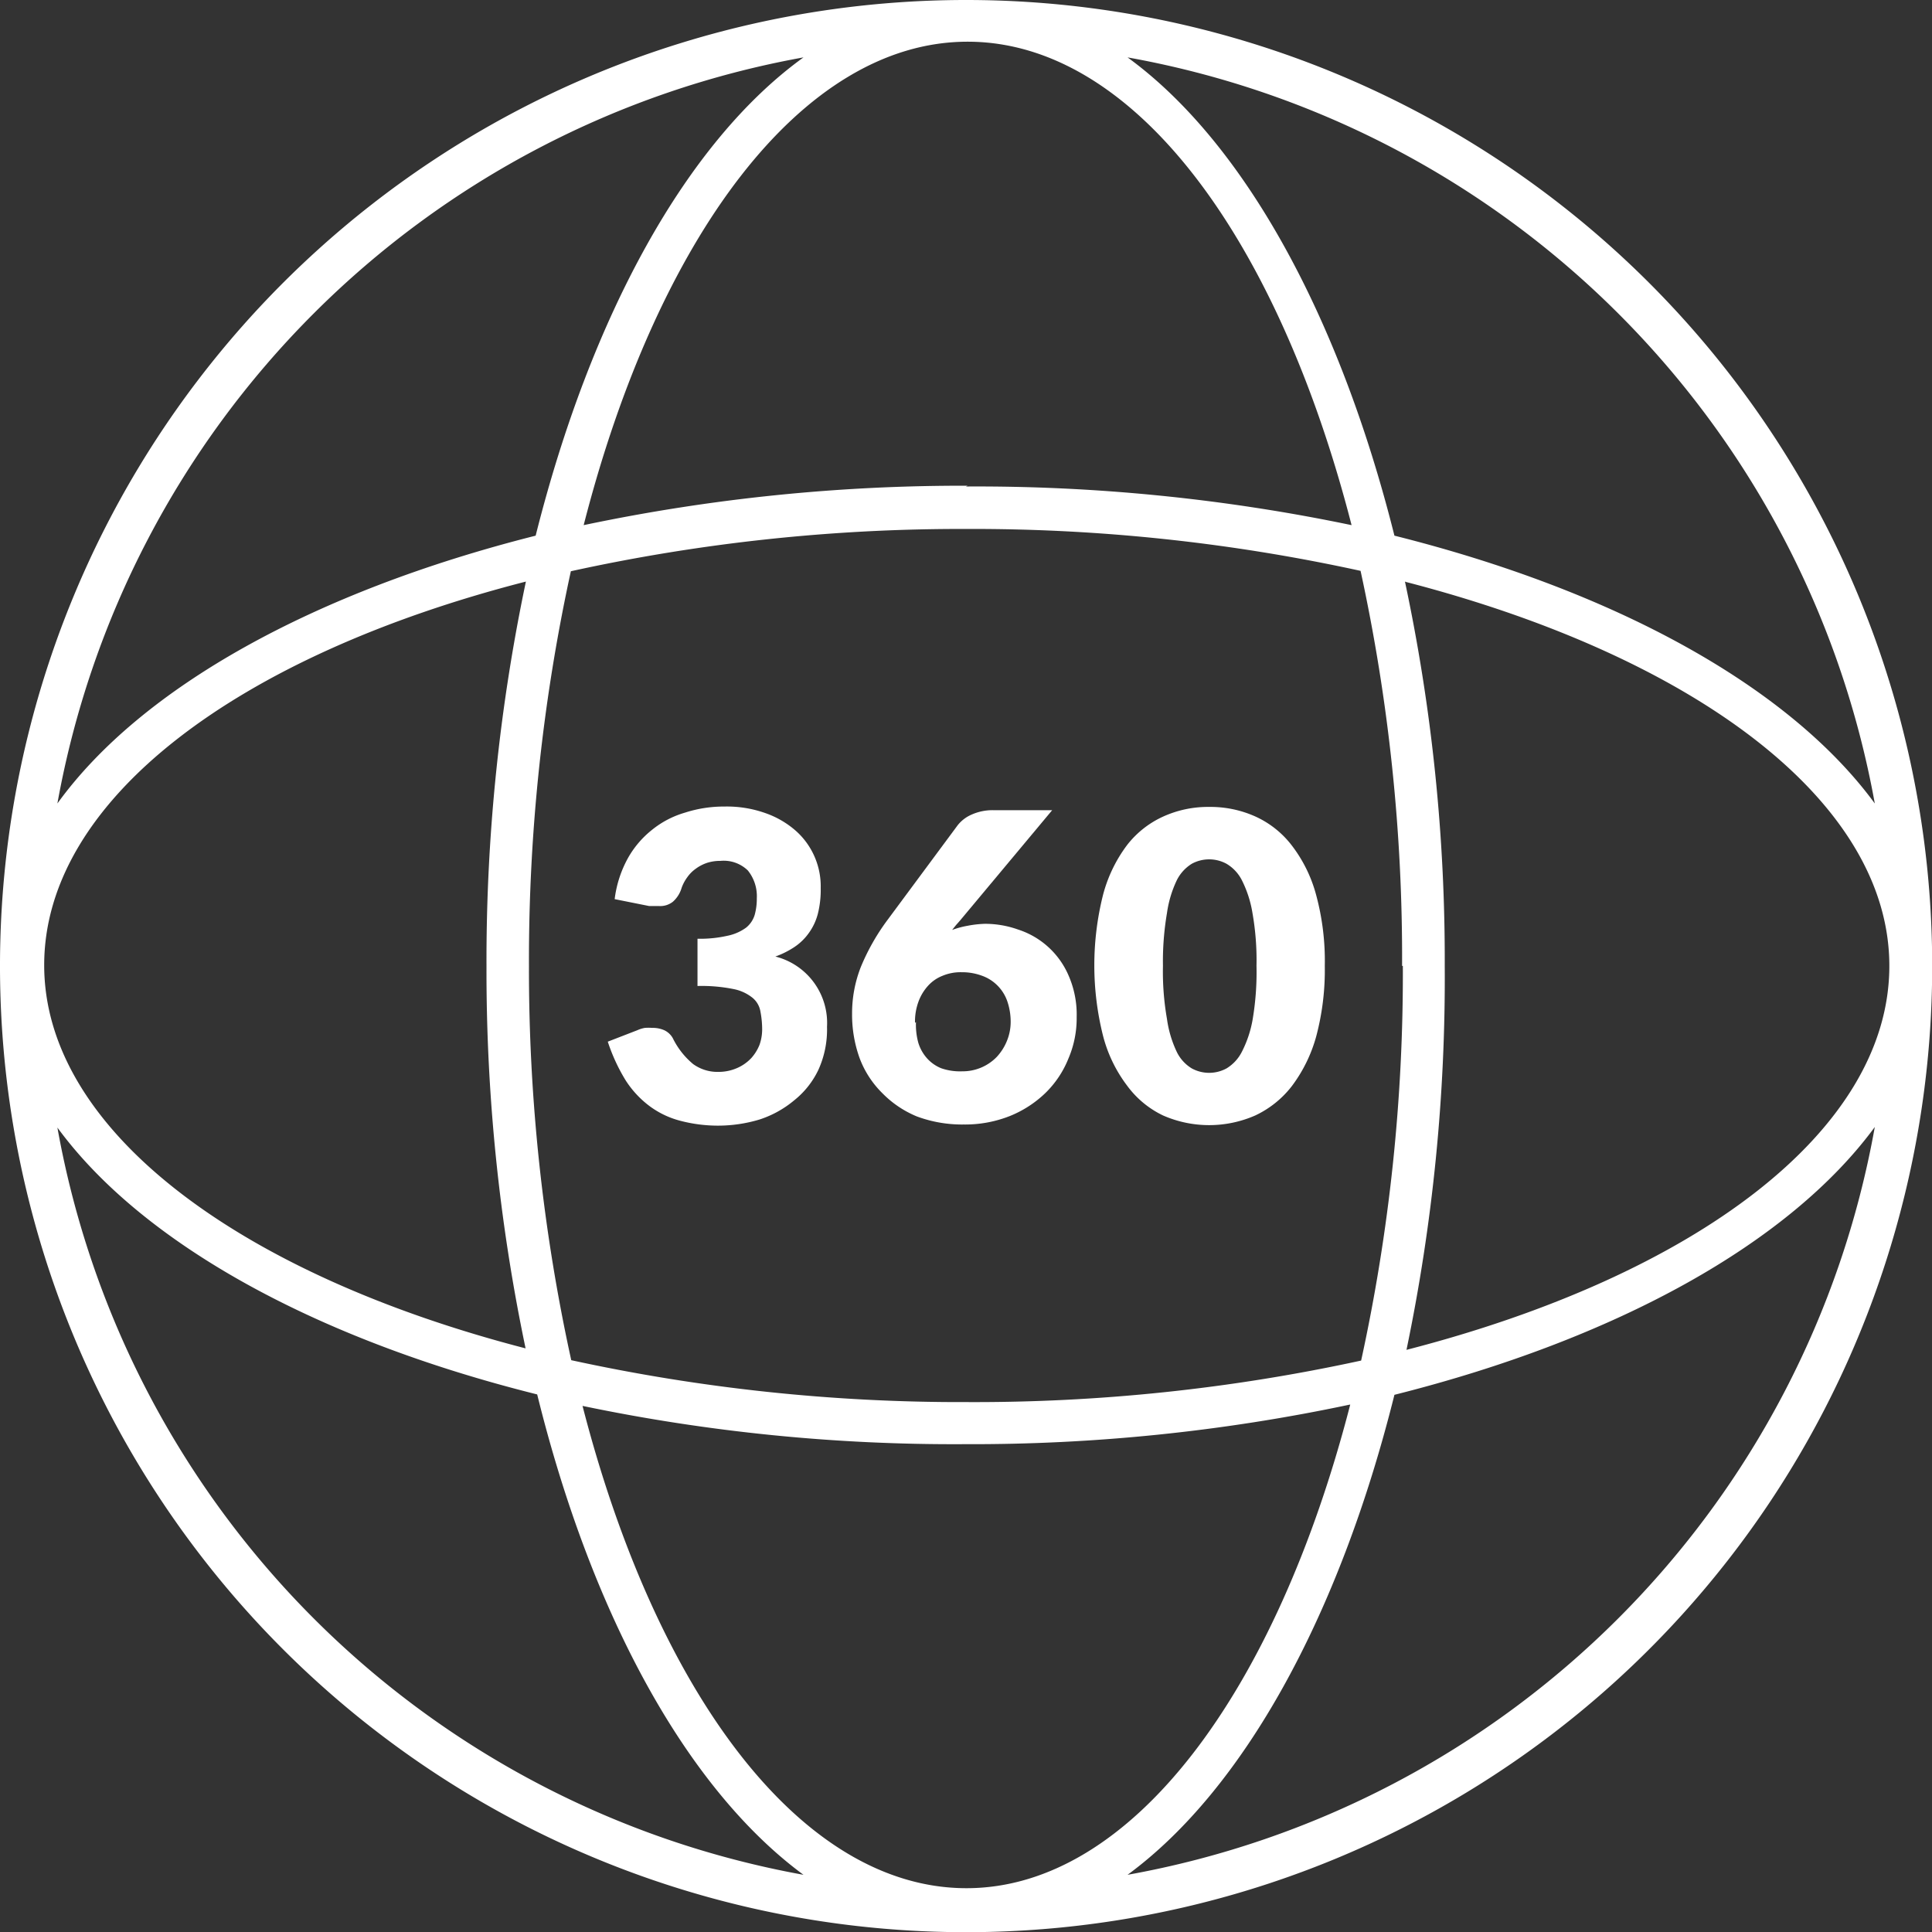 <?xml version="1.0" encoding="UTF-8"?> <svg xmlns="http://www.w3.org/2000/svg" id="bdbe307b-db4a-44fa-a32b-8851ca55786c" data-name="a66d6109-1c65-4c07-a4fc-62a45bbe89c8" width="100.99" height="100.99" viewBox="0 0 100.99 100.99"><rect x="0" y="0" width="100.99" height="100.99" fill="#333333" stroke="none"/><path d="M50.49,0A50.5,50.5,0,1,0,101,50.49,50.5,50.5,0,0,0,50.49,0ZM73.33,50.49a94.69,94.69,0,0,1-2.18,20.63,95,95,0,0,1-20.66,2.17A95.45,95.45,0,0,1,29.86,71.1a95.22,95.22,0,0,1-2.21-20.61,95.45,95.45,0,0,1,2.19-20.63,95,95,0,0,1,20.65-2.21,94.7,94.7,0,0,1,20.63,2.19,95,95,0,0,1,2.17,20.65Zm.16-20.07c15,3.88,25.27,11.42,25.27,20.07S88.54,66.69,73.52,70.56a95.28,95.28,0,0,0,2-20.07A94.82,94.82,0,0,0,73.44,30.4Zm-2.91,43c-3.87,15-11.42,25.28-20.06,25.28S34.32,88.52,30.45,73.49a95,95,0,0,0,20,2,95.29,95.29,0,0,0,20.07-2.06Zm-43-2.91c-15-3.86-25.27-11.42-25.27-20.06S12.45,34.26,27.49,30.4a96.14,96.14,0,0,0-2.06,20.09,96,96,0,0,0,2.06,20.07Zm23-45.12a96,96,0,0,0-20.07,2.06c3.84-15,11.39-25.27,20.07-25.27s16.2,10.22,20.07,25.27A96,96,0,0,0,50.49,25.43ZM42,3c-6.1,4.4-11.1,13.46-14,25C16.47,30.91,7.41,35.9,3,42A48.34,48.34,0,0,1,42,3ZM3,58.94C7.44,65,16.5,70,28.08,72.89,30.94,84.47,35.93,93.53,42,98A48.36,48.36,0,0,1,3,58.94ZM58.94,98C65,93.55,70,84.49,72.89,72.91,84.47,70,93.53,65,98,58.91A48.36,48.36,0,0,1,58.94,98ZM72.89,28C70,16.47,65,7.41,58.94,3A48.35,48.35,0,0,1,98,42C93.53,35.9,84.47,30.9,72.89,28Z" fill="#fff"></path><path d="M37.87,42.16A6,6,0,0,1,40,42.5a4.79,4.79,0,0,1,1.59.92,3.88,3.88,0,0,1,1.31,3,5.13,5.13,0,0,1-.15,1.35,3,3,0,0,1-.47,1,2.89,2.89,0,0,1-.75.73,4.53,4.53,0,0,1-1,.5,3.58,3.58,0,0,1,2.7,3.67,5.09,5.09,0,0,1-.45,2.25,4.51,4.51,0,0,1-1.27,1.6,5.44,5.44,0,0,1-1.81,1,7.53,7.53,0,0,1-2.16.32,7.77,7.77,0,0,1-2-.26,4.63,4.63,0,0,1-1.61-.78,5.15,5.15,0,0,1-1.24-1.35,9.55,9.55,0,0,1-.92-2l1.55-.6a1.61,1.61,0,0,1,.39-.12,2.43,2.43,0,0,1,.38,0,1.48,1.48,0,0,1,.65.13,1,1,0,0,1,.43.41,4.1,4.1,0,0,0,1.06,1.35,2.17,2.17,0,0,0,1.32.41,2.41,2.41,0,0,0,1-.21,2.25,2.25,0,0,0,.72-.51,2.35,2.35,0,0,0,.43-.69,2.45,2.45,0,0,0,.14-.8,5,5,0,0,0-.09-.94,1.18,1.18,0,0,0-.41-.72,2.28,2.28,0,0,0-1-.46,8.43,8.43,0,0,0-1.88-.16V49.07A6.43,6.43,0,0,0,38,48.92a2.49,2.49,0,0,0,1-.43,1.36,1.36,0,0,0,.45-.67,3.12,3.12,0,0,0,.11-.86,2.14,2.14,0,0,0-.47-1.46A1.81,1.81,0,0,0,37.66,45a2.26,2.26,0,0,0-.69.1,2.13,2.13,0,0,0-.6.31,1.84,1.84,0,0,0-.44.44,2.17,2.17,0,0,0-.3.56,1.55,1.55,0,0,1-.45.72,1.06,1.06,0,0,1-.74.23H34.2l-.27,0L32.13,47a5.92,5.92,0,0,1,.68-2.12,5,5,0,0,1,1.27-1.5,4.89,4.89,0,0,1,1.72-.9A6.61,6.61,0,0,1,37.87,42.16Z" fill="#fff"></path><path d="M51.48,48.29a5.14,5.14,0,0,1,1.74.3A4.31,4.31,0,0,1,55.86,51a5.09,5.09,0,0,1,.42,2.17,5.34,5.34,0,0,1-.43,2.16,5.22,5.22,0,0,1-1.2,1.8,5.79,5.79,0,0,1-1.87,1.21,6.34,6.34,0,0,1-2.4.44,6.79,6.79,0,0,1-2.45-.42,5.39,5.39,0,0,1-1.8-1.21,5.06,5.06,0,0,1-1.2-1.85A6.7,6.7,0,0,1,44.54,53,6.62,6.62,0,0,1,45,50.54a11.39,11.39,0,0,1,1.39-2.45l3.66-4.94a1.87,1.87,0,0,1,.74-.57,2.68,2.68,0,0,1,1.12-.23H55l-4.81,5.76-.22.25-.2.25a4.73,4.73,0,0,1,.82-.22A5.51,5.51,0,0,1,51.48,48.29Zm-3.6,5.13A3.56,3.56,0,0,0,48,54.5a2.16,2.16,0,0,0,.44.8,2,2,0,0,0,.76.54A3,3,0,0,0,50.3,56a2.48,2.48,0,0,0,1.8-.75,2.72,2.72,0,0,0,.53-.83,2.62,2.62,0,0,0,.2-1,3.3,3.3,0,0,0-.19-1.12A2.17,2.17,0,0,0,51.32,51a3,3,0,0,0-1.06-.18,2.45,2.45,0,0,0-1,.19,2,2,0,0,0-.75.52,2.52,2.52,0,0,0-.5.83,3,3,0,0,0-.18,1.11Z" fill="#fff"></path><path d="M69.25,50.49a13.47,13.47,0,0,1-.45,3.69,7.73,7.73,0,0,1-1.27,2.59,5.22,5.22,0,0,1-1.92,1.54,6,6,0,0,1-4.81,0,5,5,0,0,1-1.89-1.57,7.32,7.32,0,0,1-1.25-2.59,15.11,15.11,0,0,1,0-7.38,7.5,7.5,0,0,1,1.25-2.59,5,5,0,0,1,1.9-1.5,5.65,5.65,0,0,1,2.4-.5,5.72,5.72,0,0,1,2.41.5,5,5,0,0,1,1.91,1.52,7.37,7.37,0,0,1,1.27,2.59A13.21,13.21,0,0,1,69.25,50.49Zm-3.57,0a14.2,14.2,0,0,0-.21-2.76A5.9,5.9,0,0,0,64.91,46a2.11,2.11,0,0,0-.8-.85,1.9,1.9,0,0,0-1.81,0,2.13,2.13,0,0,0-.78.85A5.86,5.86,0,0,0,61,47.73a15,15,0,0,0-.21,2.76A14.31,14.31,0,0,0,61,53.26,5.86,5.86,0,0,0,61.52,55a2.06,2.06,0,0,0,.78.85,1.9,1.9,0,0,0,1.81,0,2.15,2.15,0,0,0,.81-.88,5.9,5.9,0,0,0,.56-1.69A14.81,14.81,0,0,0,65.68,50.49Z" fill="#fff"></path></svg> 